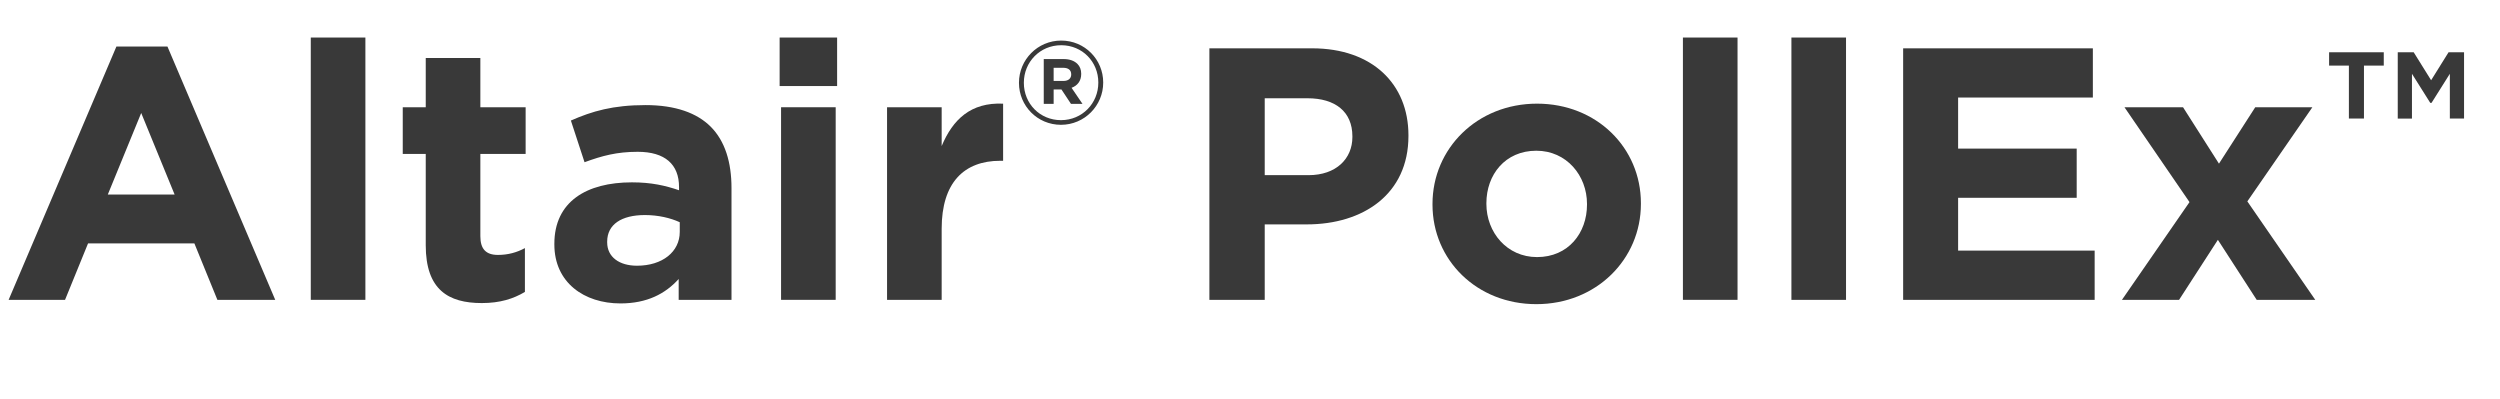 <?xml version="1.0" encoding="UTF-8"?>
<svg xmlns="http://www.w3.org/2000/svg" viewBox="0 0 501 80">
  <g id="Altair_Colors" data-name="Altair Colors"/>
  <g id="MIsc"/>
  <g id="Wordmarks">
    <g>
      <path d="M23.33,9.323h10.225l21.602,50.765h-11.593l-4.608-11.305H17.642l-4.608,11.305H1.728L23.33,9.323Zm11.665,29.667l-6.697-16.346-6.696,16.346h13.393Z" fill="#393939"/>
      <path d="M62.28,7.523h10.945V60.088h-10.945V7.523Z" fill="#393939"/>
      <path d="M85.319,49.143V30.854h-4.608v-9.361h4.608V11.628h10.945v9.864h9.073v9.361h-9.073v16.489c0,2.521,1.08,3.744,3.528,3.744,2.016,0,3.816-.504,5.4-1.368v8.785c-2.304,1.368-4.968,2.232-8.641,2.232-6.697,0-11.233-2.665-11.233-11.594Z" fill="#393939"/>
      <path d="M111.094,48.999v-.145c0-8.424,6.409-12.312,15.553-12.312,3.888,0,6.697,.647,9.433,1.584v-.648c0-4.536-2.809-7.057-8.281-7.057-4.177,0-7.129,.793-10.657,2.089l-2.736-8.353c4.249-1.873,8.425-3.097,14.978-3.097,5.977,0,10.297,1.584,13.033,4.32,2.88,2.88,4.176,7.129,4.176,12.313v22.394h-10.585v-4.177c-2.664,2.953-6.336,4.896-11.665,4.896-7.272,0-13.249-4.176-13.249-11.809Zm25.13-2.521v-1.944c-1.872-.863-4.32-1.439-6.984-1.439-4.68,0-7.561,1.872-7.561,5.328v.144c0,2.953,2.448,4.681,5.977,4.681,5.112,0,8.568-2.808,8.568-6.769Z" fill="#393939"/>
      <path d="M156.238,7.523h11.521v9.721h-11.521V7.523Zm.288,13.969h10.945V60.088h-10.945V21.492Z" fill="#393939"/>
      <path d="M177.765,21.492h10.945v7.777c2.232-5.329,5.833-8.785,12.313-8.497v11.449h-.576c-7.273,0-11.737,4.393-11.737,13.609v14.257h-10.945V21.492Z" fill="#393939"/>
      <path d="M204.201,16.617v-.046c0-4.594,3.73-8.44,8.463-8.44s8.417,3.801,8.417,8.394v.047c0,4.593-3.73,8.44-8.464,8.44-4.733,0-8.416-3.801-8.416-8.395Zm15.901-.046v-.047c0-4.127-3.194-7.461-7.438-7.461-4.267,0-7.484,3.381-7.484,7.508v.046c0,4.127,3.194,7.461,7.438,7.461,4.267,0,7.484-3.38,7.484-7.507Zm-10.935-4.733h3.987c1.212,0,2.145,.35,2.774,.979,.49,.489,.746,1.166,.746,1.958v.047c0,1.445-.792,2.355-1.935,2.774l2.191,3.218h-2.308l-1.912-2.891h-1.562v2.891h-1.981V11.838Zm3.963,4.384c1.002,0,1.539-.536,1.539-1.282v-.047c0-.863-.606-1.306-1.585-1.306h-1.936v2.635h1.982Z" fill="#393939"/>
      <path d="M242.36,9.684h20.594c12.025,0,19.298,7.129,19.298,17.426v.144c0,11.665-9.073,17.714-20.378,17.714h-8.424v15.121h-11.089V9.684Zm19.874,25.418c5.544,0,8.785-3.312,8.785-7.633v-.144c0-4.969-3.457-7.633-9.001-7.633h-8.568v15.409h8.785Z" fill="#393939"/>
      <path d="M287.073,41.006v-.144c0-11.089,8.929-20.09,20.954-20.09,11.953,0,20.81,8.856,20.81,19.945v.145c0,11.089-8.929,20.09-20.954,20.09-11.953,0-20.81-8.857-20.81-19.946Zm30.962,0v-.144c0-5.688-4.104-10.657-10.153-10.657-6.265,0-10.009,4.824-10.009,10.513v.145c0,5.688,4.104,10.657,10.153,10.657,6.265,0,10.009-4.825,10.009-10.514Z" fill="#393939"/>
      <path d="M337.256,7.523h10.945V60.088h-10.945V7.523Z" fill="#393939"/>
      <path d="M358.999,7.523h10.945V60.088h-10.945V7.523Z" fill="#393939"/>
      <path d="M381.39,9.684h38.019v9.865h-27.002v10.225h23.762v9.864h-23.762v10.585h27.362v9.865h-38.379V9.684Z" fill="#393939"/>
      <path d="M444.679,32.798l7.272-11.306h11.449l-13.033,18.866,13.609,19.729h-11.737l-7.776-12.025-7.776,12.025h-11.449l13.537-19.586-13.033-19.01h11.737l7.2,11.306Z" fill="#393939"/>
      <path d="M470.719,13.148h-3.969v-2.674h10.957v2.674h-3.969v10.612h-3.02V13.148Zm9.792-2.674h3.192l3.494,5.607,3.494-5.607h3.105v13.286h-2.847V14.788l-3.667,5.823h-.259l-3.666-5.823v8.973h-2.848V10.475Z" fill="#393939"/>
    </g>
    <g/>
    <g id="OpenMatrix_White" data-name="OpenMatrix White"/>
  </g>
</svg>